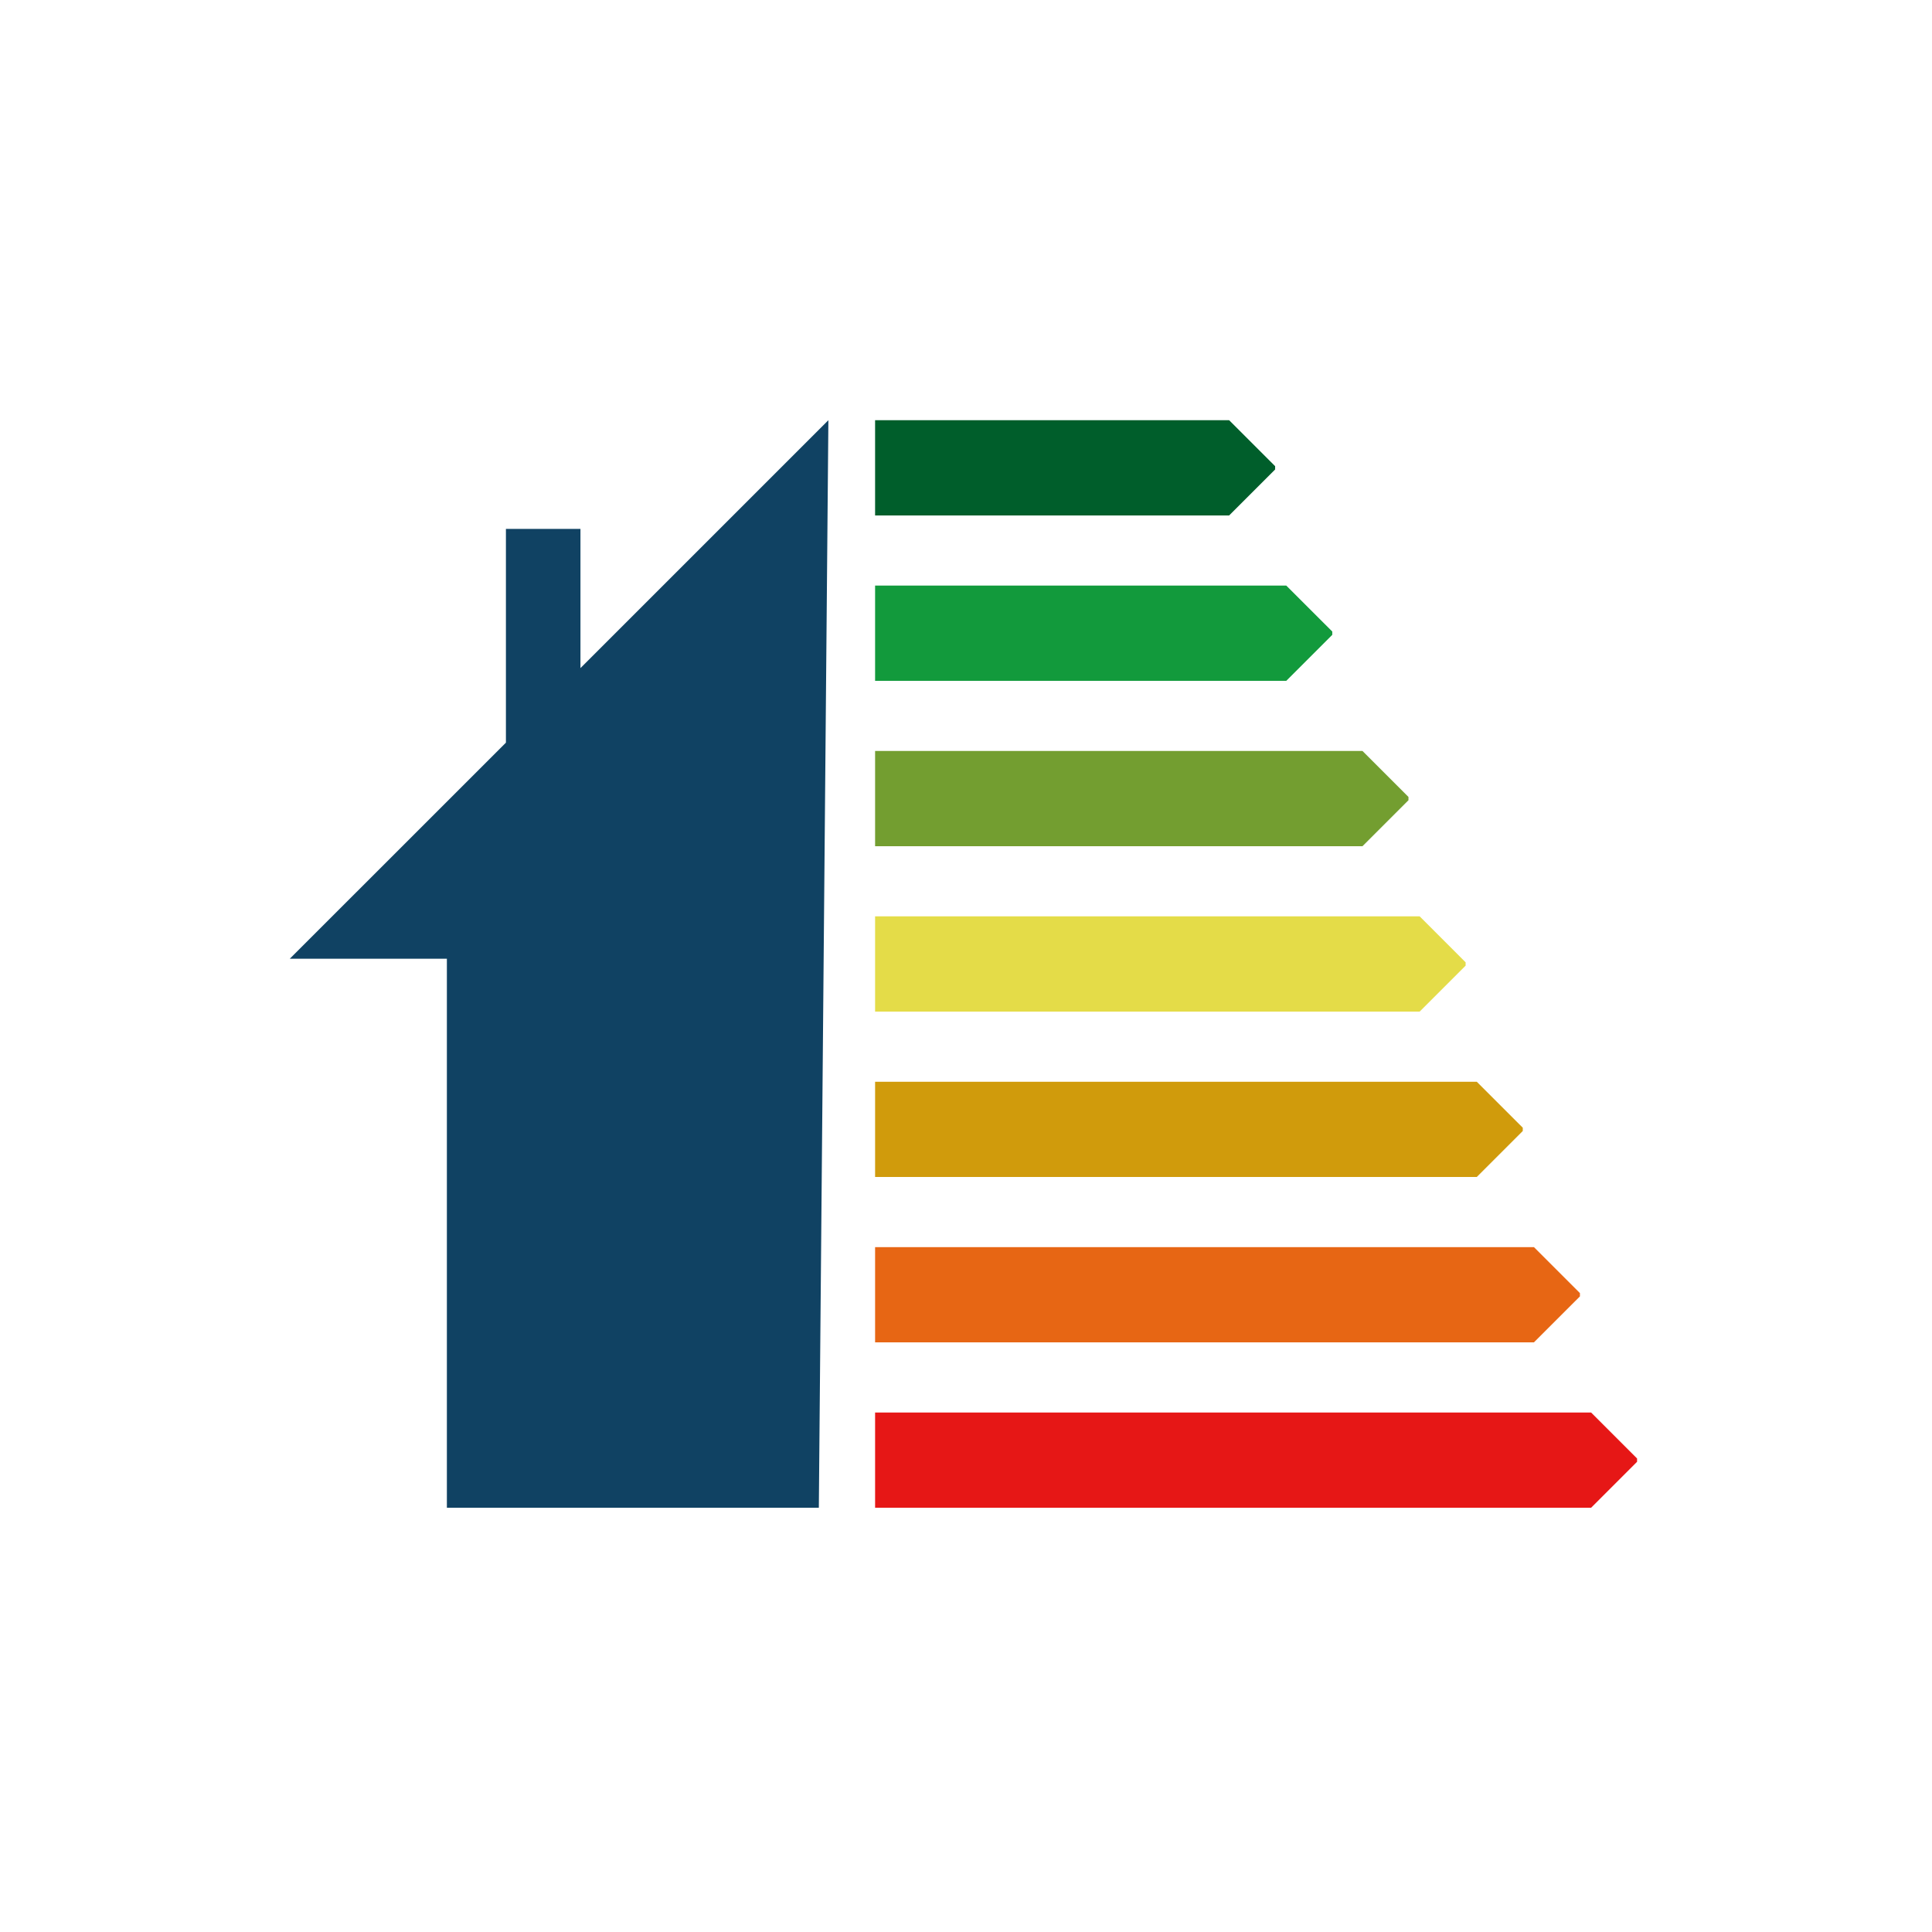 <?xml version="1.0" encoding="UTF-8"?>
<svg width="400px" height="400px" viewBox="0 0 400 400" version="1.1" xmlns="http://www.w3.org/2000/svg" xmlns:xlink="http://www.w3.org/1999/xlink">
    <!-- Generator: Sketch 51.2 (57519) - http://www.bohemiancoding.com/sketch -->
    <title>pikto-card-geak-effizienzklasse</title>
    <desc>Created with Sketch.</desc>
    <defs></defs>
    <g id="pikto-card-geak-effizienzklasse" stroke="none" stroke-width="1" fill="none" fill-rule="evenodd">
        <g id="Group-9" transform="translate(60, 87)">
            <polygon id="Fill-1" fill="#E61716" points="121.179 205.446 121.179 225.163 269.421 225.163 278.939 215.643 278.939 214.965 269.421 205.446"></polygon>
            <polygon id="Fill-2" fill="#E76614" points="121.179 190.921 121.179 171.204 257.585 171.204 267.107 180.724 267.107 181.403 257.585 190.921"></polygon>
            <polygon id="Fill-3" fill="#D09B0C" points="121.179 156.681 121.179 136.964 245.752 136.964 255.274 146.482 255.274 147.161 245.752 156.681"></polygon>
            <polygon id="Fill-4" fill="#E4DC48" points="121.179 122.438 121.179 102.72 233.925 102.72 243.442 112.24 243.442 112.923 233.925 122.441 121.179 122.441"></polygon>
            <polygon id="Fill-5" fill="#739E30" points="121.179 88.199 121.179 68.482 222.087 68.482 231.609 78 231.609 78.679 222.087 88.199"></polygon>
            <polygon id="Fill-6" fill="#129A3C" points="121.179 53.957 121.179 34.24 206.311 34.24 215.833 43.755 215.833 44.439 206.311 53.957"></polygon>
            <polygon id="Fill-7" fill="#005E2B" points="121.179 -0.001 121.179 19.717 194.478 19.717 204.002 10.2 204.002 9.518 194.478 -0.001"></polygon>
            <polygon id="Fill-8" fill="#104263" points="111.508 -0.001 60.178 51.323 60.178 22.502 44.746 22.502 44.746 66.76 -0.001 111.493 32.522 111.493 32.522 225.162 109.531 225.162"></polygon>
        </g>
    </g>
</svg>